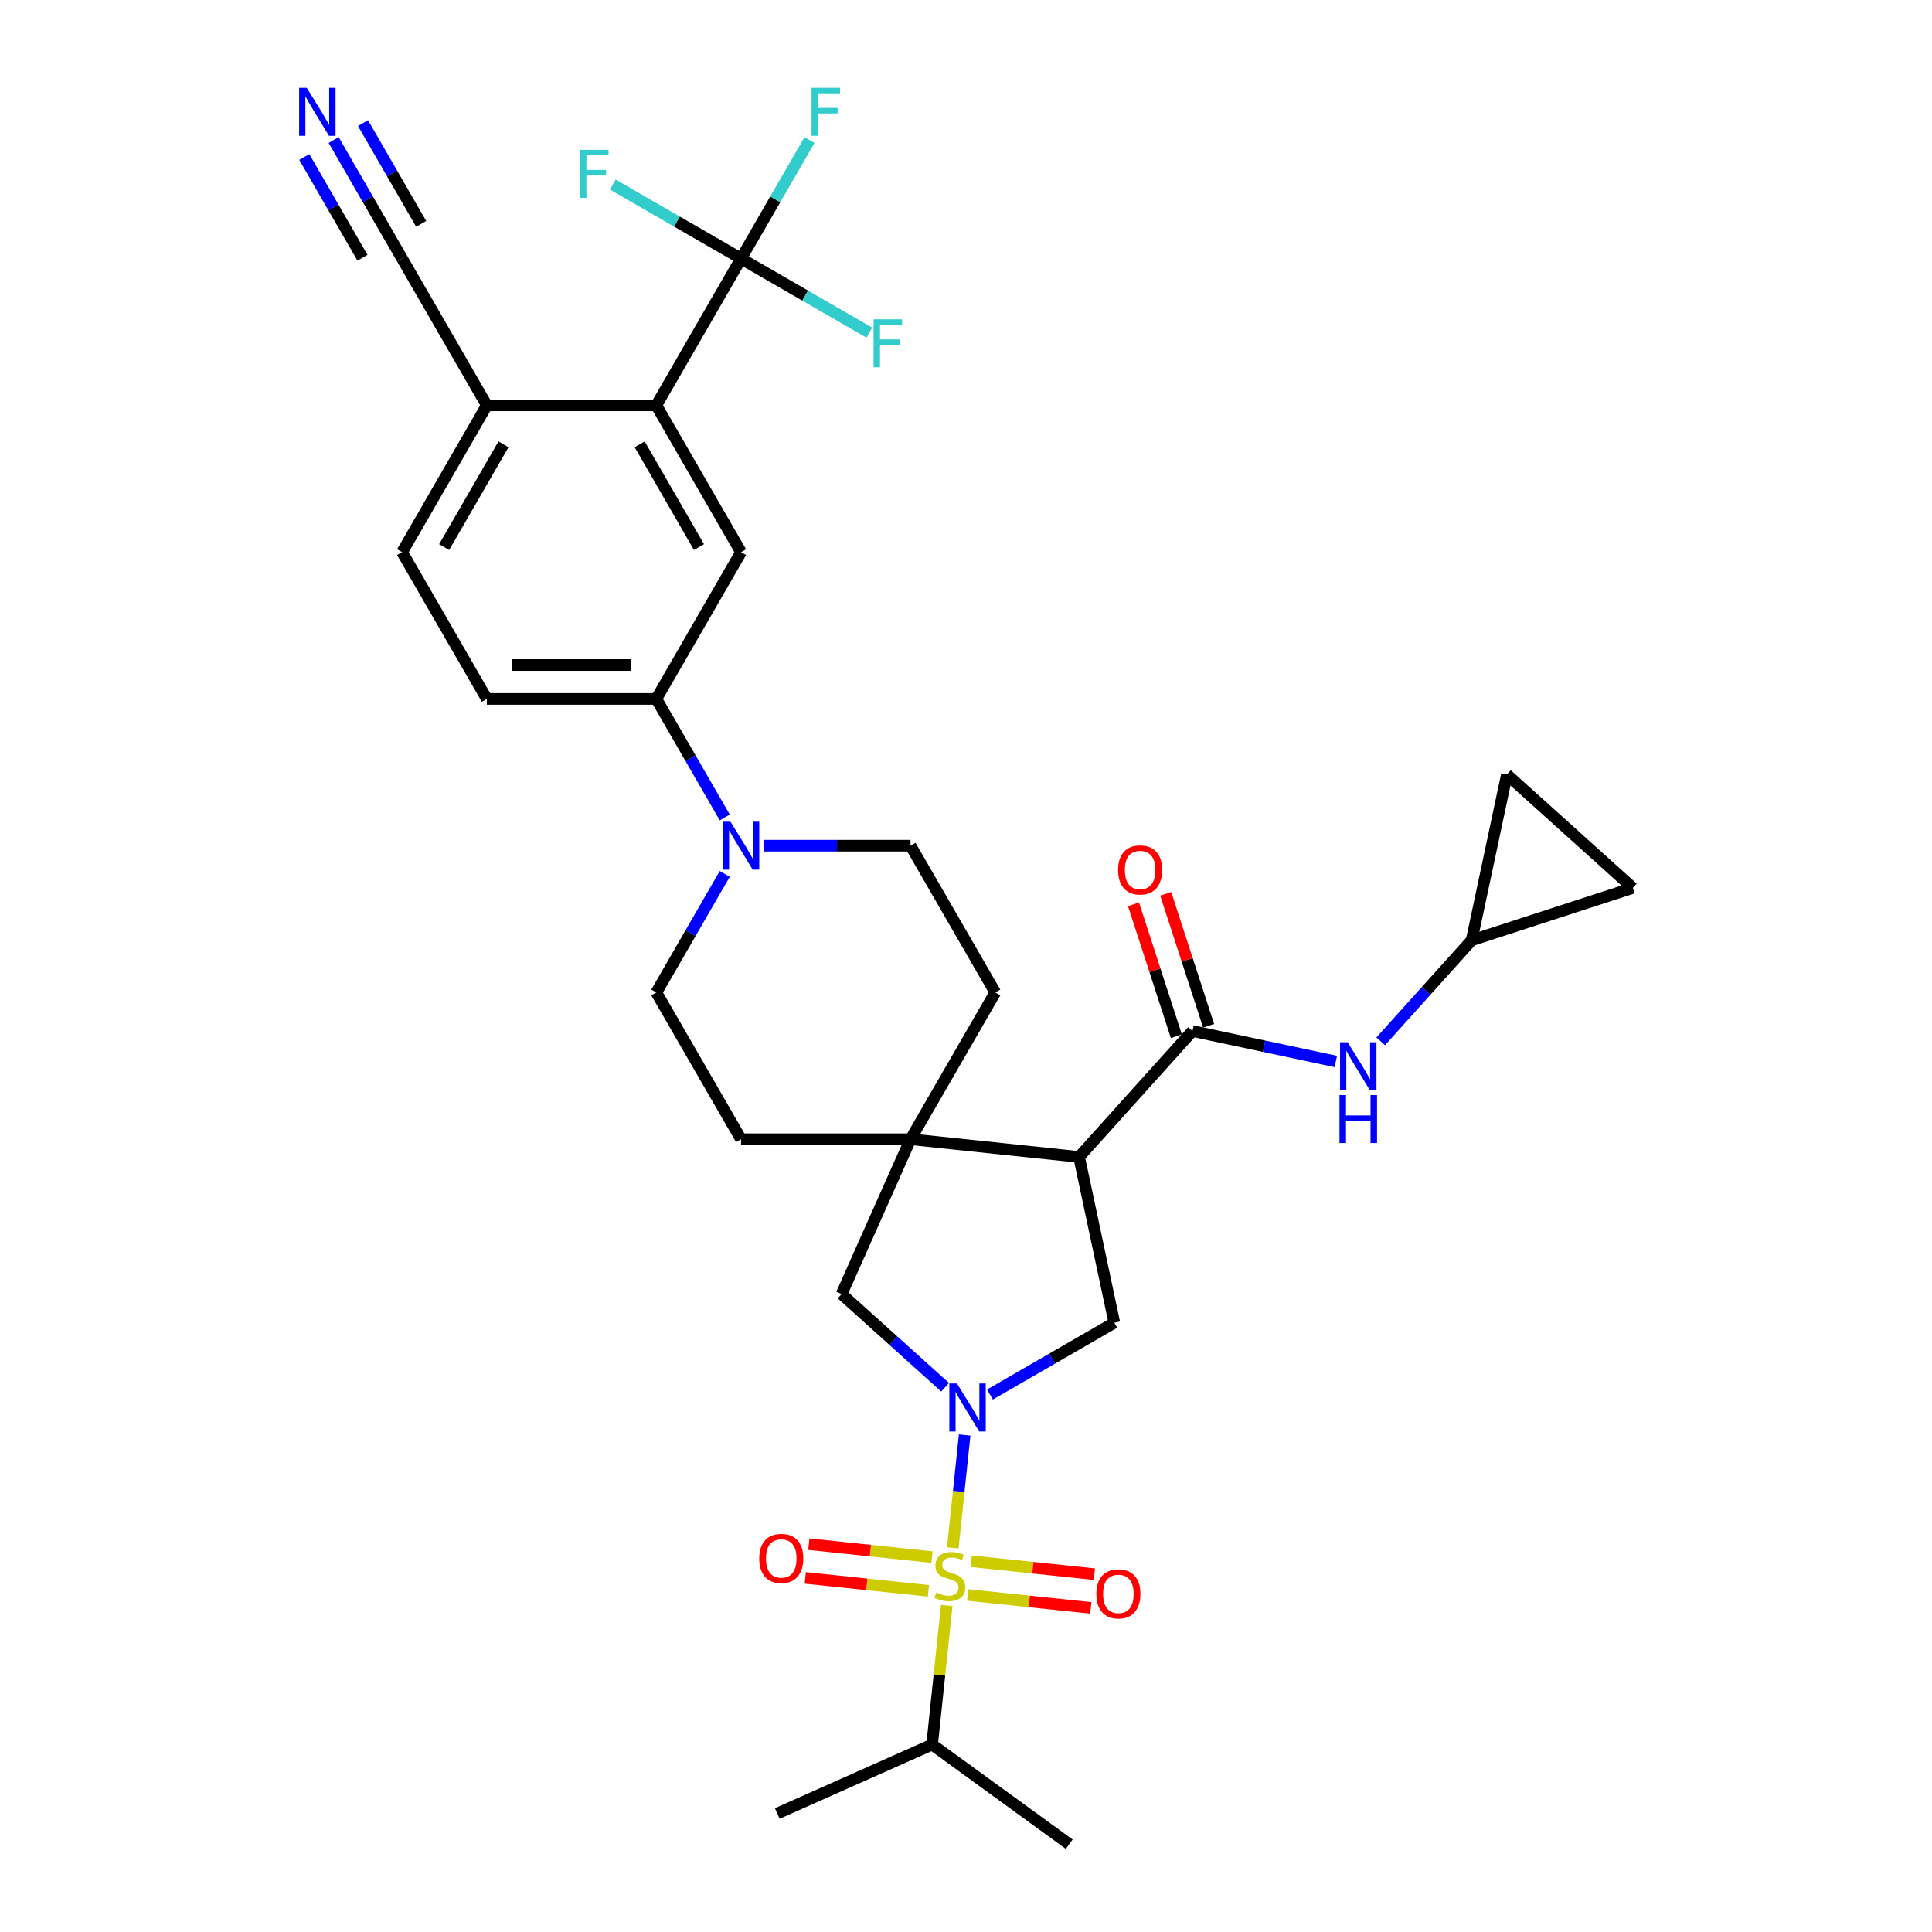 <?xml version='1.0' encoding='iso-8859-1'?>
<svg version='1.1' baseProfile='full'
              xmlns='http://www.w3.org/2000/svg'
                      xmlns:rdkit='http://www.rdkit.org/xml'
                      xmlns:xlink='http://www.w3.org/1999/xlink'
                  xml:space='preserve'
width='1000px' height='1000px' viewBox='0 0 1000 1000'>
<!-- END OF HEADER -->
<rect style='opacity:1.0;fill:#FFFFFF;stroke:none' width='1000' height='1000' x='0' y='0'> </rect>
<path class='bond-0' d='M 493.162,801.162 L 496.232,771.955' style='fill:none;fill-rule:evenodd;stroke:#CCCC00;stroke-width:6px;stroke-linecap:butt;stroke-linejoin:miter;stroke-opacity:1' />
<path class='bond-0' d='M 496.232,771.955 L 499.302,742.748' style='fill:none;fill-rule:evenodd;stroke:#0000FF;stroke-width:6px;stroke-linecap:butt;stroke-linejoin:miter;stroke-opacity:1' />
<path class='bond-13' d='M 500.871,825.534 L 532.742,828.883' style='fill:none;fill-rule:evenodd;stroke:#CCCC00;stroke-width:6px;stroke-linecap:butt;stroke-linejoin:miter;stroke-opacity:1' />
<path class='bond-13' d='M 532.742,828.883 L 564.613,832.233' style='fill:none;fill-rule:evenodd;stroke:#FF0000;stroke-width:6px;stroke-linecap:butt;stroke-linejoin:miter;stroke-opacity:1' />
<path class='bond-13' d='M 502.705,808.085 L 534.576,811.435' style='fill:none;fill-rule:evenodd;stroke:#CCCC00;stroke-width:6px;stroke-linecap:butt;stroke-linejoin:miter;stroke-opacity:1' />
<path class='bond-13' d='M 534.576,811.435 L 566.447,814.785' style='fill:none;fill-rule:evenodd;stroke:#FF0000;stroke-width:6px;stroke-linecap:butt;stroke-linejoin:miter;stroke-opacity:1' />
<path class='bond-14' d='M 482.389,805.95 L 450.518,802.6' style='fill:none;fill-rule:evenodd;stroke:#CCCC00;stroke-width:6px;stroke-linecap:butt;stroke-linejoin:miter;stroke-opacity:1' />
<path class='bond-14' d='M 450.518,802.6 L 418.647,799.25' style='fill:none;fill-rule:evenodd;stroke:#FF0000;stroke-width:6px;stroke-linecap:butt;stroke-linejoin:miter;stroke-opacity:1' />
<path class='bond-14' d='M 480.555,823.398 L 448.684,820.049' style='fill:none;fill-rule:evenodd;stroke:#CCCC00;stroke-width:6px;stroke-linecap:butt;stroke-linejoin:miter;stroke-opacity:1' />
<path class='bond-14' d='M 448.684,820.049 L 416.813,816.699' style='fill:none;fill-rule:evenodd;stroke:#FF0000;stroke-width:6px;stroke-linecap:butt;stroke-linejoin:miter;stroke-opacity:1' />
<path class='bond-20' d='M 490.028,830.988 L 486.244,866.986' style='fill:none;fill-rule:evenodd;stroke:#CCCC00;stroke-width:6px;stroke-linecap:butt;stroke-linejoin:miter;stroke-opacity:1' />
<path class='bond-20' d='M 486.244,866.986 L 482.461,902.984' style='fill:none;fill-rule:evenodd;stroke:#000000;stroke-width:6px;stroke-linecap:butt;stroke-linejoin:miter;stroke-opacity:1' />
<path class='bond-4' d='M 512.414,721.795 L 544.592,703.217' style='fill:none;fill-rule:evenodd;stroke:#0000FF;stroke-width:6px;stroke-linecap:butt;stroke-linejoin:miter;stroke-opacity:1' />
<path class='bond-4' d='M 544.592,703.217 L 576.769,684.639' style='fill:none;fill-rule:evenodd;stroke:#000000;stroke-width:6px;stroke-linecap:butt;stroke-linejoin:miter;stroke-opacity:1' />
<path class='bond-8' d='M 489.185,718.042 L 462.397,693.922' style='fill:none;fill-rule:evenodd;stroke:#0000FF;stroke-width:6px;stroke-linecap:butt;stroke-linejoin:miter;stroke-opacity:1' />
<path class='bond-8' d='M 462.397,693.922 L 435.609,669.802' style='fill:none;fill-rule:evenodd;stroke:#000000;stroke-width:6px;stroke-linecap:butt;stroke-linejoin:miter;stroke-opacity:1' />
<path class='bond-1' d='M 558.531,598.834 L 576.769,684.639' style='fill:none;fill-rule:evenodd;stroke:#000000;stroke-width:6px;stroke-linecap:butt;stroke-linejoin:miter;stroke-opacity:1' />
<path class='bond-3' d='M 558.531,598.834 L 617.228,533.643' style='fill:none;fill-rule:evenodd;stroke:#000000;stroke-width:6px;stroke-linecap:butt;stroke-linejoin:miter;stroke-opacity:1' />
<path class='bond-33' d='M 558.531,598.834 L 471.289,589.664' style='fill:none;fill-rule:evenodd;stroke:#000000;stroke-width:6px;stroke-linecap:butt;stroke-linejoin:miter;stroke-opacity:1' />
<path class='bond-2' d='M 471.289,589.664 L 435.609,669.802' style='fill:none;fill-rule:evenodd;stroke:#000000;stroke-width:6px;stroke-linecap:butt;stroke-linejoin:miter;stroke-opacity:1' />
<path class='bond-21' d='M 471.289,589.664 L 515.15,513.694' style='fill:none;fill-rule:evenodd;stroke:#000000;stroke-width:6px;stroke-linecap:butt;stroke-linejoin:miter;stroke-opacity:1' />
<path class='bond-22' d='M 471.289,589.664 L 383.567,589.664' style='fill:none;fill-rule:evenodd;stroke:#000000;stroke-width:6px;stroke-linecap:butt;stroke-linejoin:miter;stroke-opacity:1' />
<path class='bond-10' d='M 617.228,533.643 L 654.324,541.528' style='fill:none;fill-rule:evenodd;stroke:#000000;stroke-width:6px;stroke-linecap:butt;stroke-linejoin:miter;stroke-opacity:1' />
<path class='bond-10' d='M 654.324,541.528 L 691.419,549.413' style='fill:none;fill-rule:evenodd;stroke:#0000FF;stroke-width:6px;stroke-linecap:butt;stroke-linejoin:miter;stroke-opacity:1' />
<path class='bond-23' d='M 625.571,530.932 L 614.477,496.788' style='fill:none;fill-rule:evenodd;stroke:#000000;stroke-width:6px;stroke-linecap:butt;stroke-linejoin:miter;stroke-opacity:1' />
<path class='bond-23' d='M 614.477,496.788 L 603.383,462.644' style='fill:none;fill-rule:evenodd;stroke:#FF0000;stroke-width:6px;stroke-linecap:butt;stroke-linejoin:miter;stroke-opacity:1' />
<path class='bond-23' d='M 608.886,536.354 L 597.792,502.21' style='fill:none;fill-rule:evenodd;stroke:#000000;stroke-width:6px;stroke-linecap:butt;stroke-linejoin:miter;stroke-opacity:1' />
<path class='bond-23' d='M 597.792,502.21 L 586.697,468.066' style='fill:none;fill-rule:evenodd;stroke:#FF0000;stroke-width:6px;stroke-linecap:butt;stroke-linejoin:miter;stroke-opacity:1' />
<path class='bond-5' d='M 383.567,133.846 L 339.706,209.815' style='fill:none;fill-rule:evenodd;stroke:#000000;stroke-width:6px;stroke-linecap:butt;stroke-linejoin:miter;stroke-opacity:1' />
<path class='bond-28' d='M 383.567,133.846 L 401.278,103.168' style='fill:none;fill-rule:evenodd;stroke:#000000;stroke-width:6px;stroke-linecap:butt;stroke-linejoin:miter;stroke-opacity:1' />
<path class='bond-28' d='M 401.278,103.168 L 418.99,72.491' style='fill:none;fill-rule:evenodd;stroke:#33CCCC;stroke-width:6px;stroke-linecap:butt;stroke-linejoin:miter;stroke-opacity:1' />
<path class='bond-29' d='M 383.567,133.846 L 416.762,153.011' style='fill:none;fill-rule:evenodd;stroke:#000000;stroke-width:6px;stroke-linecap:butt;stroke-linejoin:miter;stroke-opacity:1' />
<path class='bond-29' d='M 416.762,153.011 L 449.957,172.176' style='fill:none;fill-rule:evenodd;stroke:#33CCCC;stroke-width:6px;stroke-linecap:butt;stroke-linejoin:miter;stroke-opacity:1' />
<path class='bond-30' d='M 383.567,133.846 L 350.372,114.68' style='fill:none;fill-rule:evenodd;stroke:#000000;stroke-width:6px;stroke-linecap:butt;stroke-linejoin:miter;stroke-opacity:1' />
<path class='bond-30' d='M 350.372,114.68 L 317.176,95.515' style='fill:none;fill-rule:evenodd;stroke:#33CCCC;stroke-width:6px;stroke-linecap:butt;stroke-linejoin:miter;stroke-opacity:1' />
<path class='bond-6' d='M 339.706,209.815 L 383.567,285.785' style='fill:none;fill-rule:evenodd;stroke:#000000;stroke-width:6px;stroke-linecap:butt;stroke-linejoin:miter;stroke-opacity:1' />
<path class='bond-6' d='M 331.091,229.983 L 361.794,283.162' style='fill:none;fill-rule:evenodd;stroke:#000000;stroke-width:6px;stroke-linecap:butt;stroke-linejoin:miter;stroke-opacity:1' />
<path class='bond-36' d='M 339.706,209.815 L 251.983,209.815' style='fill:none;fill-rule:evenodd;stroke:#000000;stroke-width:6px;stroke-linecap:butt;stroke-linejoin:miter;stroke-opacity:1' />
<path class='bond-7' d='M 375.129,452.339 L 357.417,483.017' style='fill:none;fill-rule:evenodd;stroke:#0000FF;stroke-width:6px;stroke-linecap:butt;stroke-linejoin:miter;stroke-opacity:1' />
<path class='bond-7' d='M 357.417,483.017 L 339.706,513.694' style='fill:none;fill-rule:evenodd;stroke:#000000;stroke-width:6px;stroke-linecap:butt;stroke-linejoin:miter;stroke-opacity:1' />
<path class='bond-11' d='M 375.129,423.11 L 357.417,392.433' style='fill:none;fill-rule:evenodd;stroke:#0000FF;stroke-width:6px;stroke-linecap:butt;stroke-linejoin:miter;stroke-opacity:1' />
<path class='bond-11' d='M 357.417,392.433 L 339.706,361.755' style='fill:none;fill-rule:evenodd;stroke:#000000;stroke-width:6px;stroke-linecap:butt;stroke-linejoin:miter;stroke-opacity:1' />
<path class='bond-34' d='M 395.181,437.725 L 433.235,437.725' style='fill:none;fill-rule:evenodd;stroke:#0000FF;stroke-width:6px;stroke-linecap:butt;stroke-linejoin:miter;stroke-opacity:1' />
<path class='bond-34' d='M 433.235,437.725 L 471.289,437.725' style='fill:none;fill-rule:evenodd;stroke:#000000;stroke-width:6px;stroke-linecap:butt;stroke-linejoin:miter;stroke-opacity:1' />
<path class='bond-9' d='M 383.567,285.785 L 339.706,361.755' style='fill:none;fill-rule:evenodd;stroke:#000000;stroke-width:6px;stroke-linecap:butt;stroke-linejoin:miter;stroke-opacity:1' />
<path class='bond-15' d='M 714.648,538.983 L 738.19,512.837' style='fill:none;fill-rule:evenodd;stroke:#0000FF;stroke-width:6px;stroke-linecap:butt;stroke-linejoin:miter;stroke-opacity:1' />
<path class='bond-15' d='M 738.19,512.837 L 761.731,486.691' style='fill:none;fill-rule:evenodd;stroke:#000000;stroke-width:6px;stroke-linecap:butt;stroke-linejoin:miter;stroke-opacity:1' />
<path class='bond-26' d='M 339.706,361.755 L 251.983,361.755' style='fill:none;fill-rule:evenodd;stroke:#000000;stroke-width:6px;stroke-linecap:butt;stroke-linejoin:miter;stroke-opacity:1' />
<path class='bond-26' d='M 326.547,344.21 L 265.142,344.21' style='fill:none;fill-rule:evenodd;stroke:#000000;stroke-width:6px;stroke-linecap:butt;stroke-linejoin:miter;stroke-opacity:1' />
<path class='bond-12' d='M 172.699,72.491 L 190.41,103.168' style='fill:none;fill-rule:evenodd;stroke:#0000FF;stroke-width:6px;stroke-linecap:butt;stroke-linejoin:miter;stroke-opacity:1' />
<path class='bond-12' d='M 190.41,103.168 L 208.122,133.846' style='fill:none;fill-rule:evenodd;stroke:#000000;stroke-width:6px;stroke-linecap:butt;stroke-linejoin:miter;stroke-opacity:1' />
<path class='bond-12' d='M 157.505,81.263 L 172.56,107.339' style='fill:none;fill-rule:evenodd;stroke:#0000FF;stroke-width:6px;stroke-linecap:butt;stroke-linejoin:miter;stroke-opacity:1' />
<path class='bond-12' d='M 172.56,107.339 L 187.615,133.415' style='fill:none;fill-rule:evenodd;stroke:#000000;stroke-width:6px;stroke-linecap:butt;stroke-linejoin:miter;stroke-opacity:1' />
<path class='bond-12' d='M 187.893,63.718 L 202.948,89.794' style='fill:none;fill-rule:evenodd;stroke:#0000FF;stroke-width:6px;stroke-linecap:butt;stroke-linejoin:miter;stroke-opacity:1' />
<path class='bond-12' d='M 202.948,89.794 L 218.003,115.87' style='fill:none;fill-rule:evenodd;stroke:#000000;stroke-width:6px;stroke-linecap:butt;stroke-linejoin:miter;stroke-opacity:1' />
<path class='bond-18' d='M 761.731,486.691 L 779.97,400.886' style='fill:none;fill-rule:evenodd;stroke:#000000;stroke-width:6px;stroke-linecap:butt;stroke-linejoin:miter;stroke-opacity:1' />
<path class='bond-19' d='M 761.731,486.691 L 845.16,459.584' style='fill:none;fill-rule:evenodd;stroke:#000000;stroke-width:6px;stroke-linecap:butt;stroke-linejoin:miter;stroke-opacity:1' />
<path class='bond-16' d='M 208.122,133.846 L 251.983,209.815' style='fill:none;fill-rule:evenodd;stroke:#000000;stroke-width:6px;stroke-linecap:butt;stroke-linejoin:miter;stroke-opacity:1' />
<path class='bond-17' d='M 251.983,209.815 L 208.122,285.785' style='fill:none;fill-rule:evenodd;stroke:#000000;stroke-width:6px;stroke-linecap:butt;stroke-linejoin:miter;stroke-opacity:1' />
<path class='bond-17' d='M 260.598,229.983 L 229.895,283.162' style='fill:none;fill-rule:evenodd;stroke:#000000;stroke-width:6px;stroke-linecap:butt;stroke-linejoin:miter;stroke-opacity:1' />
<path class='bond-35' d='M 779.97,400.886 L 845.16,459.584' style='fill:none;fill-rule:evenodd;stroke:#000000;stroke-width:6px;stroke-linecap:butt;stroke-linejoin:miter;stroke-opacity:1' />
<path class='bond-31' d='M 482.461,902.984 L 553.429,954.545' style='fill:none;fill-rule:evenodd;stroke:#000000;stroke-width:6px;stroke-linecap:butt;stroke-linejoin:miter;stroke-opacity:1' />
<path class='bond-32' d='M 482.461,902.984 L 402.322,938.663' style='fill:none;fill-rule:evenodd;stroke:#000000;stroke-width:6px;stroke-linecap:butt;stroke-linejoin:miter;stroke-opacity:1' />
<path class='bond-25' d='M 515.15,513.694 L 471.289,437.725' style='fill:none;fill-rule:evenodd;stroke:#000000;stroke-width:6px;stroke-linecap:butt;stroke-linejoin:miter;stroke-opacity:1' />
<path class='bond-24' d='M 383.567,589.664 L 339.706,513.694' style='fill:none;fill-rule:evenodd;stroke:#000000;stroke-width:6px;stroke-linecap:butt;stroke-linejoin:miter;stroke-opacity:1' />
<path class='bond-27' d='M 251.983,361.755 L 208.122,285.785' style='fill:none;fill-rule:evenodd;stroke:#000000;stroke-width:6px;stroke-linecap:butt;stroke-linejoin:miter;stroke-opacity:1' />
<path  class='atom-0' d='M 484.612 824.268
Q 484.893 824.374, 486.051 824.865
Q 487.209 825.356, 488.472 825.672
Q 489.77 825.953, 491.034 825.953
Q 493.385 825.953, 494.753 824.83
Q 496.121 823.672, 496.121 821.672
Q 496.121 820.303, 495.42 819.461
Q 494.753 818.619, 493.7 818.163
Q 492.648 817.707, 490.893 817.18
Q 488.683 816.514, 487.349 815.882
Q 486.051 815.251, 485.104 813.917
Q 484.191 812.584, 484.191 810.338
Q 484.191 807.215, 486.297 805.285
Q 488.437 803.355, 492.648 803.355
Q 495.525 803.355, 498.788 804.724
L 497.981 807.426
Q 494.999 806.198, 492.753 806.198
Q 490.332 806.198, 488.998 807.215
Q 487.665 808.198, 487.7 809.917
Q 487.7 811.25, 488.367 812.058
Q 489.069 812.865, 490.051 813.321
Q 491.069 813.777, 492.753 814.303
Q 494.999 815.005, 496.332 815.707
Q 497.665 816.409, 498.613 817.847
Q 499.595 819.251, 499.595 821.672
Q 499.595 825.111, 497.279 826.97
Q 494.999 828.795, 491.174 828.795
Q 488.963 828.795, 487.279 828.304
Q 485.63 827.848, 483.665 827.04
L 484.612 824.268
' fill='#CCCC00'/>
<path  class='atom-1' d='M 495.308 716.079
L 503.449 729.237
Q 504.256 730.535, 505.554 732.886
Q 506.852 735.237, 506.923 735.378
L 506.923 716.079
L 510.221 716.079
L 510.221 740.922
L 506.817 740.922
L 498.08 726.535
Q 497.063 724.851, 495.975 722.921
Q 494.922 720.991, 494.606 720.395
L 494.606 740.922
L 491.378 740.922
L 491.378 716.079
L 495.308 716.079
' fill='#0000FF'/>
<path  class='atom-8' d='M 378.075 425.303
L 386.216 438.462
Q 387.023 439.76, 388.321 442.111
Q 389.62 444.462, 389.69 444.602
L 389.69 425.303
L 392.988 425.303
L 392.988 450.146
L 389.585 450.146
L 380.847 435.76
Q 379.83 434.075, 378.742 432.146
Q 377.689 430.216, 377.374 429.619
L 377.374 450.146
L 374.145 450.146
L 374.145 425.303
L 378.075 425.303
' fill='#0000FF'/>
<path  class='atom-11' d='M 697.542 539.46
L 705.683 552.619
Q 706.49 553.917, 707.788 556.268
Q 709.087 558.619, 709.157 558.759
L 709.157 539.46
L 712.455 539.46
L 712.455 564.303
L 709.052 564.303
L 700.314 549.917
Q 699.297 548.232, 698.209 546.303
Q 697.156 544.373, 696.841 543.776
L 696.841 564.303
L 693.612 564.303
L 693.612 539.46
L 697.542 539.46
' fill='#0000FF'/>
<path  class='atom-11' d='M 693.314 566.788
L 696.683 566.788
L 696.683 577.349
L 709.385 577.349
L 709.385 566.788
L 712.753 566.788
L 712.753 591.63
L 709.385 591.63
L 709.385 580.156
L 696.683 580.156
L 696.683 591.63
L 693.314 591.63
L 693.314 566.788
' fill='#0000FF'/>
<path  class='atom-13' d='M 158.77 45.455
L 166.91 58.613
Q 167.717 59.911, 169.016 62.262
Q 170.314 64.613, 170.384 64.753
L 170.384 45.455
L 173.682 45.455
L 173.682 70.297
L 170.279 70.297
L 161.542 55.911
Q 160.524 54.227, 159.436 52.297
Q 158.384 50.367, 158.068 49.77
L 158.068 70.297
L 154.84 70.297
L 154.84 45.455
L 158.77 45.455
' fill='#0000FF'/>
<path  class='atom-14' d='M 567.468 824.982
Q 567.468 819.016, 570.415 815.683
Q 573.363 812.349, 578.872 812.349
Q 584.381 812.349, 587.328 815.683
Q 590.276 819.016, 590.276 824.982
Q 590.276 831.017, 587.293 834.456
Q 584.311 837.859, 578.872 837.859
Q 573.398 837.859, 570.415 834.456
Q 567.468 831.052, 567.468 824.982
M 578.872 835.052
Q 582.661 835.052, 584.697 832.526
Q 586.767 829.964, 586.767 824.982
Q 586.767 820.104, 584.697 817.648
Q 582.661 815.157, 578.872 815.157
Q 575.082 815.157, 573.012 817.613
Q 570.977 820.069, 570.977 824.982
Q 570.977 829.999, 573.012 832.526
Q 575.082 835.052, 578.872 835.052
' fill='#FF0000'/>
<path  class='atom-15' d='M 392.984 806.643
Q 392.984 800.677, 395.932 797.344
Q 398.879 794.011, 404.388 794.011
Q 409.897 794.011, 412.845 797.344
Q 415.792 800.677, 415.792 806.643
Q 415.792 812.678, 412.81 816.117
Q 409.827 819.52, 404.388 819.52
Q 398.914 819.52, 395.932 816.117
Q 392.984 812.713, 392.984 806.643
M 404.388 816.713
Q 408.178 816.713, 410.213 814.187
Q 412.283 811.625, 412.283 806.643
Q 412.283 801.765, 410.213 799.309
Q 408.178 796.818, 404.388 796.818
Q 400.599 796.818, 398.528 799.274
Q 396.493 801.73, 396.493 806.643
Q 396.493 811.66, 398.528 814.187
Q 400.599 816.713, 404.388 816.713
' fill='#FF0000'/>
<path  class='atom-24' d='M 578.717 450.285
Q 578.717 444.319, 581.664 440.986
Q 584.612 437.653, 590.121 437.653
Q 595.63 437.653, 598.577 440.986
Q 601.525 444.319, 601.525 450.285
Q 601.525 456.32, 598.542 459.759
Q 595.56 463.162, 590.121 463.162
Q 584.647 463.162, 581.664 459.759
Q 578.717 456.355, 578.717 450.285
M 590.121 460.355
Q 593.91 460.355, 595.946 457.829
Q 598.016 455.267, 598.016 450.285
Q 598.016 445.407, 595.946 442.951
Q 593.91 440.46, 590.121 440.46
Q 586.331 440.46, 584.261 442.916
Q 582.226 445.372, 582.226 450.285
Q 582.226 455.302, 584.261 457.829
Q 586.331 460.355, 590.121 460.355
' fill='#FF0000'/>
<path  class='atom-29' d='M 420.042 45.455
L 434.814 45.455
L 434.814 48.297
L 423.375 48.297
L 423.375 55.841
L 433.551 55.841
L 433.551 58.718
L 423.375 58.718
L 423.375 70.297
L 420.042 70.297
L 420.042 45.455
' fill='#33CCCC'/>
<path  class='atom-30' d='M 452.15 165.285
L 466.923 165.285
L 466.923 168.128
L 455.484 168.128
L 455.484 175.672
L 465.66 175.672
L 465.66 178.549
L 455.484 178.549
L 455.484 190.128
L 452.15 190.128
L 452.15 165.285
' fill='#33CCCC'/>
<path  class='atom-31' d='M 300.211 77.563
L 314.983 77.563
L 314.983 80.405
L 303.544 80.405
L 303.544 87.95
L 313.72 87.95
L 313.72 90.827
L 303.544 90.827
L 303.544 102.406
L 300.211 102.406
L 300.211 77.563
' fill='#33CCCC'/>
</svg>
